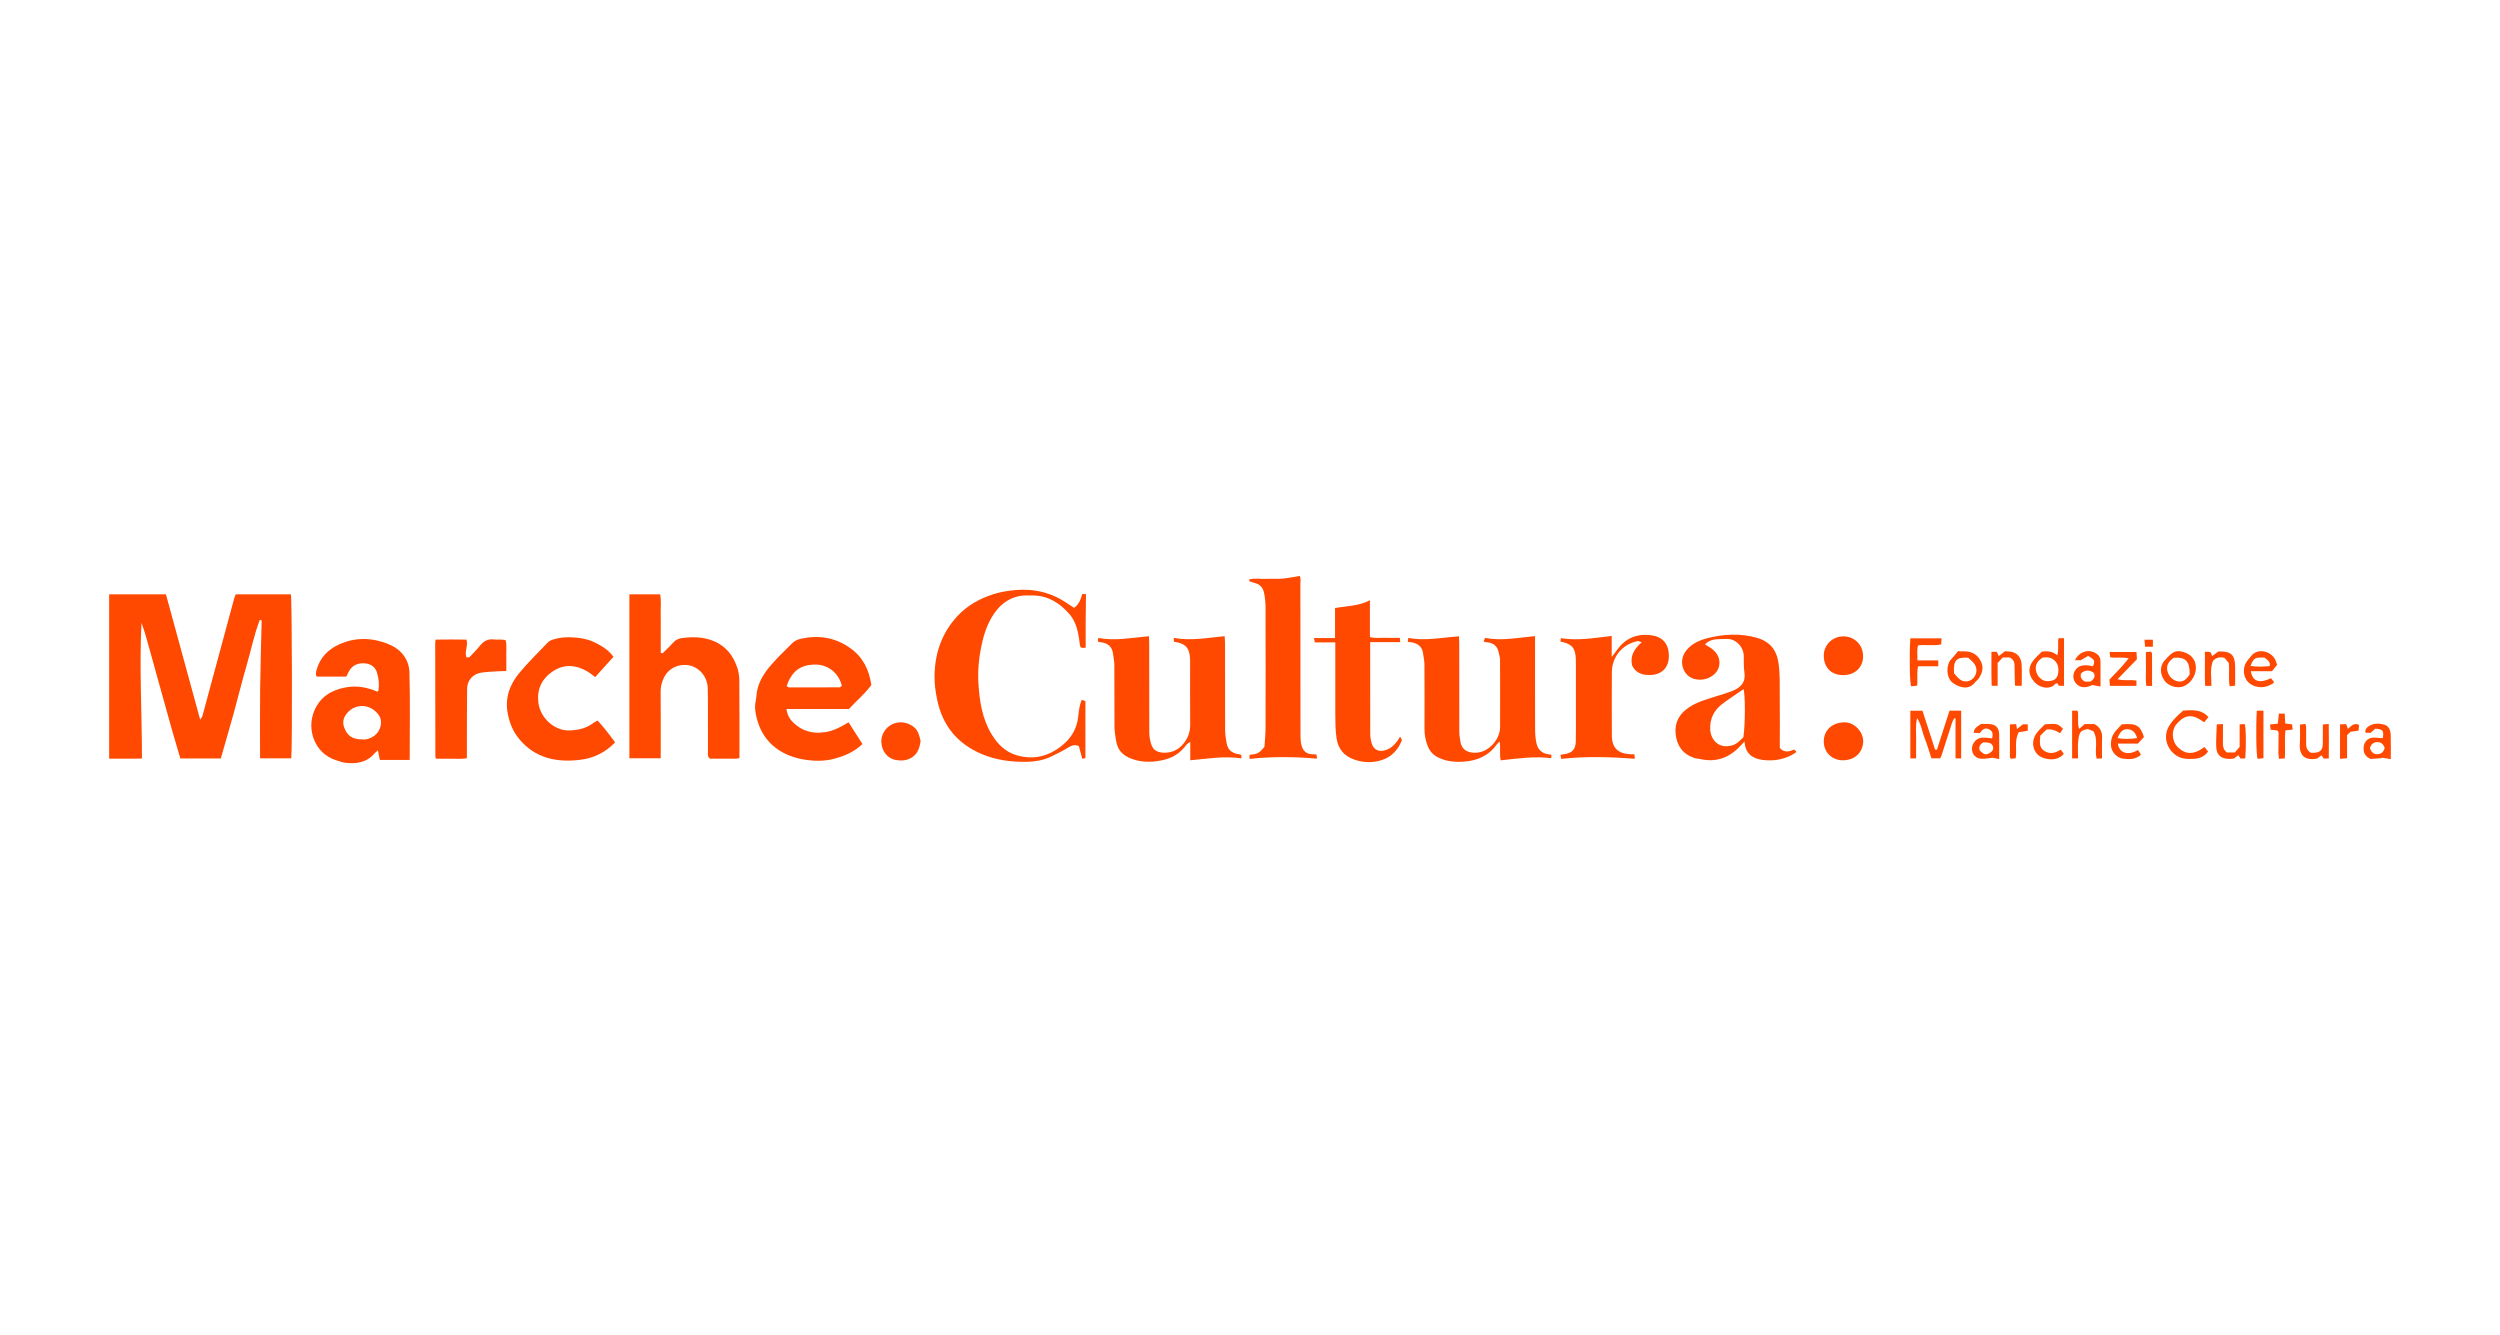 <svg xmlns="http://www.w3.org/2000/svg" width="601" height="321" viewBox="0 0 601 321" fill="none"><path d="M62.449 149.033C61.06 152.64 60.325 156.45 59.238 160.147C58.158 163.816 57.264 167.535 56.246 171.218C55.221 174.934 54.141 178.631 53.083 182.332H43.357C42.725 180.184 42.07 178.02 41.449 175.85C40.823 173.669 40.231 171.48 39.623 169.295C39.016 167.11 38.402 164.928 37.795 162.743C37.188 160.558 36.58 158.369 35.98 156.184C35.388 154.021 34.803 151.854 34.01 149.735C33.472 160.565 34.126 171.36 34.126 182.336C32.756 182.427 31.443 182.361 30.131 182.376C28.866 182.391 27.604 182.376 26.241 182.376V142.878H39.889C42.597 152.796 45.332 162.798 48.124 173.025C48.371 172.603 48.596 172.36 48.673 172.076C50.145 166.666 51.603 161.249 53.065 155.835C54.152 151.8 55.239 147.764 56.333 143.732C56.41 143.456 56.551 143.194 56.682 142.881H69.934C70.203 144.256 70.287 180.002 70.018 182.303H62.521C62.521 176.719 62.47 171.164 62.536 165.612C62.601 160.115 62.779 154.621 62.907 149.127C62.754 149.098 62.601 149.069 62.449 149.037V149.033Z" fill="#FF4800"></path><path d="M159.271 157.076C160.115 156.232 160.998 155.425 161.783 154.527C162.383 153.844 163.154 153.476 163.965 153.378C166.343 153.091 168.699 153.065 171.036 153.909C174.392 155.116 176.323 157.552 177.337 160.813C177.635 161.769 177.73 162.82 177.737 163.827C177.777 169.579 177.762 175.331 177.766 181.086C177.766 181.446 177.766 181.806 177.766 182.224C176.959 182.515 176.174 182.347 175.414 182.373C174.567 182.402 173.719 182.38 172.872 182.384C172.091 182.384 171.313 182.384 170.665 182.384C169.986 181.788 170.196 181.144 170.193 180.562C170.182 176.323 170.189 172.084 170.186 167.845C170.186 166.997 170.175 166.15 170.135 165.303C170.015 162.635 168.059 160.315 165.434 159.908C163.263 159.573 160.7 160.504 159.518 163.096C159.057 164.107 158.813 165.111 158.82 166.227C158.853 170.95 158.835 175.672 158.838 180.395C158.838 180.991 158.838 181.591 158.838 182.286H151.305V142.871H158.704C158.991 144.391 158.798 145.954 158.831 147.499C158.868 149.073 158.838 150.648 158.838 152.222C158.838 153.785 158.838 155.349 158.838 156.908C158.984 156.963 159.129 157.017 159.278 157.072L159.271 157.076Z" fill="#FF4800"></path><path d="M263.91 154.211C263.95 153.906 263.983 153.68 264.026 153.364C268.117 154.124 272.087 153.309 276.199 152.949C276.228 153.498 276.268 153.96 276.271 154.426C276.275 161.635 276.264 168.845 276.29 176.058C276.29 176.887 276.424 177.741 276.639 178.541C277.075 180.17 277.918 180.832 279.609 180.937C281.936 181.083 283.714 180.017 284.961 178.159C285.728 177.018 286.131 175.698 286.121 174.247C286.077 169.219 286.102 164.191 286.102 159.159C286.102 158.916 286.106 158.676 286.095 158.432C285.975 155.738 284.986 154.647 282.216 154.273C282.201 154.029 282.187 153.764 282.161 153.353C286.306 154.106 290.272 153.328 294.399 152.935C294.435 153.52 294.497 154.04 294.497 154.556C294.504 161.526 294.494 168.492 294.519 175.462C294.519 176.414 294.668 177.374 294.813 178.319C295.075 180.032 295.817 181.086 298.017 181.348C298.126 181.363 298.227 181.435 298.398 181.508C298.409 181.704 298.42 181.93 298.438 182.311C294.319 181.693 290.305 182.395 286.142 182.773V178.37C285.35 178.716 285.026 179.287 284.637 179.748C283.23 181.439 281.42 182.348 279.282 182.788C277.238 183.209 275.232 183.279 273.203 182.773C270.174 182.017 268.702 180.566 268.284 177.981C268.113 176.92 267.935 175.84 267.924 174.771C267.884 169.805 267.92 164.835 267.887 159.865C267.88 158.974 267.68 158.083 267.578 157.189C267.386 155.505 266.382 154.647 264.764 154.411C264.644 154.393 264.521 154.411 264.401 154.386C264.288 154.364 264.183 154.313 263.903 154.211H263.91Z" fill="#FF4800"></path><path d="M338.431 154.31C338.482 153.903 338.511 153.677 338.551 153.365C342.641 154.121 346.611 153.274 350.72 152.958C350.752 153.539 350.803 154.063 350.803 154.586C350.807 161.734 350.8 168.882 350.818 176.026C350.818 176.739 350.967 177.451 351.065 178.164C351.374 180.48 353.232 181.196 355.37 180.902C358.14 180.523 360.605 177.622 360.62 174.826C360.641 169.435 360.634 164.046 360.612 158.655C360.612 158.073 360.423 157.488 360.303 156.906C359.969 155.252 358.922 154.455 357.264 154.386C357.093 154.379 356.926 154.299 356.653 154.226C356.766 153.928 356.86 153.674 356.984 153.347C360.994 154.128 364.906 153.299 369.025 152.918C369.025 153.699 369.025 154.346 369.025 154.993C369.025 161.836 369.011 168.682 369.04 175.524C369.044 176.601 369.145 177.695 369.382 178.746C369.694 180.145 370.618 181.043 372.072 181.312C372.352 181.363 372.639 181.392 372.963 181.436C372.945 181.767 372.934 181.992 372.923 182.265C368.836 181.749 364.859 182.345 360.765 182.788C360.449 181.363 360.772 179.909 360.521 178.269C360.205 178.571 359.998 178.713 359.863 178.909C357.907 181.676 355.13 182.894 351.85 183.105C349.669 183.243 347.531 183.043 345.542 181.992C344.295 181.334 343.554 180.32 343.096 179.011C342.674 177.804 342.445 176.586 342.448 175.31C342.459 170.1 342.467 164.894 342.437 159.684C342.434 158.851 342.212 158.026 342.125 157.189C341.947 155.481 340.889 154.681 339.307 154.408C339.078 154.368 338.842 154.357 338.435 154.31H338.431Z" fill="#FF4800"></path><path d="M209.473 164.674C207.899 166.841 205.855 168.481 204.081 170.451H189.073C189.226 171.869 189.88 172.934 190.771 173.781C192.854 175.759 195.337 176.428 198.217 176.036C200.365 175.741 202.161 174.749 203.994 173.64C205.132 175.428 206.219 177.13 207.328 178.868C205.354 180.758 203.048 181.733 200.594 182.391C198.402 182.98 196.126 182.998 193.937 182.7C188.32 181.936 183.55 178.919 181.958 172.814C181.605 171.466 181.347 170.019 181.667 168.561C181.86 167.688 181.849 166.768 182.041 165.892C182.659 163.085 184.379 160.911 186.255 158.864C187.564 157.435 188.986 156.116 190.342 154.727C190.862 154.192 191.443 153.836 192.181 153.654C196.606 152.556 200.711 153.171 204.459 155.847C207.499 158.017 208.935 161.067 209.473 164.667V164.674ZM202.376 164.87C201.612 161.707 198.958 159.668 195.777 159.762C192.396 159.864 190.32 161.34 189.106 164.961C189.306 165.059 189.513 165.248 189.72 165.248C193.763 165.263 197.806 165.259 201.845 165.241C201.99 165.241 202.132 165.048 202.376 164.874V164.87Z" fill="#FF4800"></path><path d="M98.489 182.692H91.309C91.163 181.95 91.032 181.281 90.851 180.369C90.44 180.74 90.214 180.9 90.04 181.107C88.215 183.295 85.768 183.652 83.154 183.39C82.336 183.31 81.532 182.986 80.736 182.736C75.719 181.165 73.675 175.468 75.497 171.01C76.875 167.636 79.467 165.957 82.99 165.27C85.731 164.735 88.222 165.219 90.698 166.266C90.792 166.193 90.956 166.131 90.971 166.044C91.214 164.546 91.058 163.048 90.611 161.638C90.203 160.361 89.193 159.598 87.771 159.478C86.201 159.347 84.899 159.783 84.019 161.147C83.732 161.594 83.532 162.103 83.256 162.656H76.144C75.799 162.147 75.959 161.583 76.122 160.994C76.937 158.045 78.922 156.082 81.605 154.882C85.47 153.155 89.454 153.257 93.341 154.824C96.37 156.046 98.337 158.431 98.427 161.678C98.627 168.633 98.489 175.595 98.489 182.685V182.692ZM87.109 177.751C88.069 177.86 89.069 177.547 89.978 176.886C91.545 175.748 92.112 173.41 91.069 171.93C89.055 169.076 85.306 169.004 83.274 171.632C82.568 172.545 82.288 173.632 82.728 174.839C83.47 176.875 84.684 177.751 87.106 177.751H87.109Z" fill="#FF4800"></path><path d="M258.184 146.112C259.083 145.581 259.74 144.483 260.154 142.818H261.067C261.042 145.061 261.009 147.224 260.998 149.384C260.987 151.496 260.998 153.605 260.998 155.703C259.86 155.837 259.718 155.75 259.591 154.899C259.456 154.012 259.376 153.114 259.184 152.241C258.802 150.529 258.202 148.875 257.028 147.551C254.719 144.945 251.938 143.178 248.317 143.149C247.233 143.141 246.121 143.087 245.07 143.29C242.034 143.879 239.958 145.792 238.42 148.388C237.119 150.58 236.402 152.958 235.893 155.441C235.297 158.353 235.035 161.287 235.213 164.239C235.475 168.569 236.108 172.834 238.449 176.626C239.842 178.888 241.649 180.713 244.252 181.513C248.298 182.756 251.945 181.905 255.235 179.295C257.566 177.444 258.947 175.088 259.22 172.1C259.296 171.267 259.431 170.438 259.591 169.617C259.682 169.162 259.885 168.729 260.053 168.235C260.383 168.351 260.605 168.431 260.932 168.548V182.247C260.769 182.283 260.5 182.345 260.18 182.414C259.889 181.331 259.613 180.316 259.355 179.349C258.355 178.96 257.649 179.186 256.864 179.666C255.486 180.509 254.039 181.247 252.574 181.931C250.818 182.752 248.938 183.094 246.997 183.134C243.237 183.218 239.558 182.767 236.071 181.302C230.294 178.873 226.688 174.616 225.346 168.453C224.91 166.443 224.623 164.439 224.663 162.378C224.764 156.95 226.444 152.111 230.16 148.111C232.534 145.555 235.537 143.879 238.853 142.836C241.147 142.112 243.554 141.792 245.942 141.774C249.742 141.745 253.279 142.814 256.45 144.966C257.039 145.366 257.638 145.755 258.18 146.112H258.184Z" fill="#FF4800"></path><path d="M409.873 154.916C410.494 155.298 410.978 155.545 411.4 155.865C412.534 156.731 413.345 157.778 413.356 159.308C413.363 160.275 413.036 161.072 412.418 161.773C411.011 163.366 408.415 163.907 406.484 162.889C404.503 161.842 403.448 158.767 405.415 156.327C406.739 154.691 408.589 153.887 410.491 153.408C414.374 152.426 418.315 152.204 422.256 153.302C425.517 154.211 427.124 156.247 427.575 159.534C427.931 162.133 427.826 164.718 427.851 167.31C427.895 171.492 427.862 175.669 427.862 179.781C428.616 180.767 429.759 180.904 431.291 180.192C431.443 180.319 431.618 180.464 431.782 180.595C431.738 180.744 431.742 180.893 431.672 180.937C429.258 182.54 426.55 183.049 423.747 182.686C421.38 182.38 419.547 181.228 419.391 178.254C418.777 178.894 418.351 179.363 417.9 179.81C415.301 182.373 412.229 183.282 408.655 182.46C408.189 182.355 407.695 182.351 407.248 182.195C404.51 181.253 403.11 179.257 402.819 176.432C402.529 173.607 403.787 171.542 406.063 170.03C407.931 168.79 410.073 168.187 412.185 167.514C413.661 167.045 415.155 166.623 416.588 166.045C418.544 165.253 419.726 163.944 419.351 161.595C419.147 160.308 419.249 158.977 419.202 157.665C419.126 155.454 417.275 153.477 414.988 153.607C413.436 153.698 411.829 153.426 410.44 154.415C410.302 154.513 410.185 154.636 409.869 154.916H409.873ZM419.115 177.218C419.562 174.233 419.591 167.14 419.155 165.667C417.428 166.86 415.664 167.983 414.014 169.245C412.029 170.757 411.025 172.764 411.131 175.349C411.229 177.701 413.101 180.181 416.461 179.17C417.588 178.832 418.271 178.036 419.115 177.218Z" fill="#FF4800"></path><path d="M147.476 157.89C146 159.53 144.55 161.147 143.081 162.78C142.492 162.336 141.99 161.893 141.43 161.551C138.649 159.85 135.748 159.508 132.952 161.355C130.156 163.202 128.974 165.856 129.458 169.142C129.974 172.647 133.326 175.705 136.835 175.596C138.958 175.53 140.87 175.138 142.572 173.851C142.855 173.636 143.186 173.483 143.652 173.207C145.182 174.858 146.549 176.646 147.862 178.468C145.571 180.882 142.728 182.249 139.627 182.642C133.948 183.358 128.68 182.362 124.779 177.617C123.346 175.872 122.525 173.88 122.085 171.64C121.321 167.768 122.543 164.503 124.95 161.646C127.047 159.155 129.371 156.854 131.632 154.505C131.988 154.134 132.519 153.865 133.017 153.716C134.624 153.233 136.268 153.109 137.958 153.236C139.652 153.36 141.267 153.629 142.819 154.371C144.586 155.21 146.222 156.185 147.476 157.886V157.89Z" fill="#FF4800"></path><path d="M300.315 139.308C301.627 138.915 302.99 139.224 304.325 139.163C305.655 139.101 306.997 139.206 308.32 139.093C309.687 138.977 311.036 138.686 312.454 138.465C312.778 139.083 312.614 139.759 312.614 140.399C312.629 152.633 312.621 164.867 312.636 177.105C312.636 177.814 312.72 178.545 312.898 179.232C313.258 180.628 314.199 181.348 315.668 181.329C315.905 181.329 316.144 181.362 316.497 181.388C316.526 181.664 316.552 181.929 316.599 182.38C311.145 181.915 305.805 181.838 300.384 182.446V181.486C302.492 181.184 302.583 181.137 303.972 179.552C304.056 178.232 304.234 176.679 304.238 175.127C304.263 165.434 304.263 155.745 304.234 146.052C304.234 144.856 304.114 143.642 303.867 142.475C303.634 141.384 302.994 140.508 301.798 140.202C301.289 140.071 300.802 139.861 300.304 139.69C300.307 139.562 300.311 139.439 300.318 139.312L300.315 139.308Z" fill="#FF4800"></path><path d="M375.13 154.237C375.177 153.906 375.206 153.681 375.243 153.412C379.329 154.084 383.303 153.353 387.455 152.881V157.931C388.066 157.138 388.422 156.713 388.738 156.258C390.636 153.542 393.316 152.361 396.519 152.663C399.544 152.946 401.085 154.56 401.191 157.44C401.314 160.774 399.115 162.646 395.552 162.214C394.061 162.032 392.978 161.29 392.356 159.963C391.832 157.658 392.88 155.978 394.657 154.415C394.25 154.27 393.988 154.073 393.767 154.113C390.12 154.775 387.513 157.836 387.488 161.556C387.455 166.642 387.47 171.725 387.488 176.811C387.499 179.738 388.938 181.181 391.909 181.319C392.203 181.334 392.501 181.319 392.92 181.319C392.945 181.676 392.963 181.941 393 182.414C387.07 181.948 381.238 181.795 375.319 182.428C375.254 182.101 375.199 181.828 375.13 181.479C375.414 181.421 375.635 181.356 375.861 181.33C377.897 181.094 378.78 180.203 378.824 178.203C378.871 176.026 378.849 173.844 378.849 171.666C378.849 167.853 378.849 164.039 378.849 160.225C378.849 159.621 378.849 159.014 378.828 158.411C378.74 155.767 377.871 154.749 375.134 154.237H375.13Z" fill="#FF4800"></path><path d="M321.009 154.429H316.09C316.021 154.091 315.963 153.822 315.875 153.389H320.943V146.18C323.808 145.645 326.677 145.729 329.327 144.286V153.139C330.582 153.509 331.781 153.291 332.963 153.331C334.108 153.371 335.254 153.338 336.515 153.338C336.548 153.655 336.573 153.92 336.621 154.375H329.389C329.389 155.08 329.389 155.611 329.389 156.142C329.389 162.86 329.375 169.576 329.4 176.294C329.4 177.065 329.513 177.854 329.72 178.596C330.2 180.308 331.494 180.864 333.214 180.29C334.37 179.901 335.159 179.123 335.868 178.21C336.086 177.93 336.25 177.61 336.584 177.072C336.784 177.516 337.061 177.836 336.988 178.018C336.093 180.246 334.552 181.922 332.276 182.693C330.062 183.442 327.728 183.359 325.539 182.595C323.183 181.773 321.703 180.137 321.311 177.49C321.023 175.56 321.016 173.648 321.009 171.724C320.994 166.522 321.009 161.315 321.009 156.113C321.009 155.582 321.009 155.051 321.009 154.433V154.429Z" fill="#FF4800"></path><path d="M112.145 153.76C112.596 155.309 111.592 156.657 112.141 157.999C112.894 158.235 113.167 157.646 113.519 157.286C114.196 156.599 114.854 155.89 115.461 155.141C116.33 154.065 117.377 153.538 118.784 153.731C119.664 153.851 120.584 153.585 121.583 153.938C121.842 155.116 121.678 156.319 121.711 157.505C121.743 158.708 121.718 159.911 121.718 161.304C121.016 161.329 120.373 161.333 119.733 161.373C118.417 161.46 117.09 161.504 115.784 161.689C113.694 161.984 112.312 163.511 112.291 165.627C112.236 170.528 112.251 175.425 112.24 180.326C112.24 180.929 112.24 181.533 112.24 182.289C110.982 182.504 109.724 182.376 108.48 182.398C107.277 182.42 106.07 182.402 104.946 182.402C104.819 182.293 104.765 182.26 104.728 182.213C104.696 182.169 104.663 182.111 104.663 182.056C104.648 172.924 104.634 163.791 104.626 154.658C104.626 154.421 104.674 154.185 104.721 153.763C107.19 153.72 109.64 153.72 112.145 153.763V153.76Z" fill="#FF4800"></path><path d="M465.641 180.242C466.645 177.13 467.644 174.014 468.662 170.851H471.465V182.314H470.109V172.734C470.022 172.702 469.935 172.669 469.844 172.636C469.669 172.945 469.44 173.232 469.331 173.563C468.459 176.228 467.615 178.9 466.754 181.569C466.681 181.794 466.568 182.005 466.437 182.303H464.303C463.809 180.787 463.358 179.122 462.714 177.533C462.104 176.025 461.944 174.341 460.878 172.607C460.413 174.49 460.667 176.039 460.642 177.562C460.613 179.122 460.635 180.686 460.635 182.322H459.242V170.862H462.162C463.18 173.999 464.183 177.097 465.187 180.195C465.336 180.209 465.485 180.224 465.634 180.238L465.641 180.242Z" fill="#FF4800"></path><path d="M447.877 157.607C447.986 159.937 446.43 162.195 443.256 162.297C440.609 162.381 438.464 160.795 438.435 157.647C438.413 155.051 440.515 152.986 443.136 152.982C445.783 152.979 447.859 155.007 447.874 157.607H447.877Z" fill="#FF4800"></path><path d="M442.984 182.772C440.37 182.754 438.443 180.835 438.439 178.239C438.439 175.516 440.453 173.716 443.333 173.65C445.856 173.589 448.048 176.039 447.906 178.417C447.754 180.991 445.823 182.794 442.98 182.772H442.984Z" fill="#FF4800"></path><path d="M221.318 178.177C221.067 179.711 220.671 181.122 219.286 182.045C218.093 182.841 216.77 182.932 215.464 182.721C213.316 182.372 211.978 180.587 211.872 178.41C211.763 176.21 213.439 174.09 215.744 173.716C217.173 173.483 218.504 173.879 219.642 174.741C220.769 175.592 221.023 176.926 221.318 178.177Z" fill="#FF4800"></path><path d="M490.833 156.668C492.247 156.46 493.418 156.559 494.574 157.54C494.985 156.079 494.647 154.762 494.858 153.425H496.188V164.866H494.967C494.847 164.677 494.723 164.477 494.574 164.241C494.425 164.292 494.207 164.295 494.109 164.404C492.72 165.968 490.313 165.31 489.113 163.99C487.695 162.43 487.343 160.652 488.815 158.769C489.408 158.013 490.149 157.373 490.837 156.668H490.833ZM491.026 158.093C490.855 158.216 490.655 158.351 490.466 158.504C488.346 160.216 489.731 163.197 491.589 163.674C492.127 163.812 492.764 163.757 493.309 163.619C494.218 163.39 494.683 162.67 494.796 161.776C494.952 160.525 494.745 159.376 493.64 158.555C492.851 157.969 491.975 157.944 491.026 158.093Z" fill="#FF4800"></path><path d="M466.768 153.454C466.725 154.011 466.692 154.414 466.652 154.916C464.805 155.298 462.987 154.93 461.115 155.141C460.748 156.279 460.991 157.45 460.955 158.766H465.961V160.169H461.122C460.729 161.711 461.057 163.216 460.886 164.83C460.406 164.881 459.897 164.939 459.457 164.987C459.086 164.594 458.995 157.275 459.242 153.451H466.768V153.454Z" fill="#FF4800"></path><path d="M524.838 170.822C527.099 170.684 529.215 170.476 530.909 172.396C530.56 172.818 530.229 173.214 529.888 173.625C528.593 172.811 527.415 171.887 525.834 172.254C524.721 172.512 523.947 173.265 523.223 174.094C521.969 175.534 522.024 178.151 523.594 179.678C524.899 180.947 526.877 181.929 529.953 179.573C530.244 179.937 530.535 180.304 530.829 180.671C529.931 181.907 528.742 182.369 527.364 182.427C525.859 182.492 524.409 182.5 523.056 181.536C520.787 179.918 520.009 176.955 521.42 174.578C522.293 173.105 523.532 171.96 524.838 170.826V170.822Z" fill="#FF4800"></path><path d="M499.813 175.225C500.413 174.719 500.776 174.41 501.18 174.065H503.51C504.859 174.814 505.423 175.941 505.346 177.497C505.27 179.06 505.328 180.631 505.328 182.322C504.859 182.343 504.463 182.362 504.034 182.38C503.452 180.198 504.521 177.861 503.234 175.774C502.787 175.603 502.347 175.436 501.9 175.265C500.162 175.596 499.798 175.959 499.584 178.315C499.464 179.62 499.562 180.944 499.562 182.325H498.137V170.851H499.456C499.787 172.211 499.311 173.625 499.809 175.225H499.813Z" fill="#FF4800"></path><path d="M574.745 182.491C573.876 182.353 573.247 182.251 572.615 182.15C572.625 182.182 572.633 182.219 572.644 182.251C571.647 182.328 570.651 182.4 569.877 182.459C568.902 181.971 568.386 181.368 568.255 180.561C567.932 178.532 569.128 177.234 570.869 177.318C571.52 177.35 572.171 177.405 572.829 177.452C573.131 175.66 572.833 175.26 570.997 175.184C570.669 175.478 570.317 175.798 569.91 176.165H568.706C568.67 175.951 568.579 175.765 568.623 175.62C568.808 175.005 569.248 174.649 569.822 174.369C570.924 173.831 572.069 173.896 573.16 174.205C574.276 174.522 574.683 175.551 574.723 176.612C574.792 178.477 574.741 180.346 574.741 182.491H574.745ZM569.728 179.906C570.044 180.735 570.557 181.346 571.535 181.31C572.487 181.273 573.04 180.728 573.276 179.819C572.982 178.936 572.458 178.379 571.469 178.405C570.491 178.43 569.964 178.979 569.728 179.906Z" fill="#FF4800"></path><path d="M547.415 159.825C547.041 160.294 546.633 160.803 546.186 161.359H541.096C541.522 163.831 543.136 164.391 545.943 163.049C546.179 163.337 546.43 163.642 546.67 163.929C546.59 164.078 546.564 164.213 546.484 164.26C545.172 165.064 543.881 165.467 542.241 165.005C539.297 164.176 538.973 161.068 539.893 159.396C540.209 158.821 540.689 158.341 541.085 157.81C542.9 155.393 546.51 156.785 547.153 159.057C547.219 159.283 547.302 159.501 547.411 159.821L547.415 159.825ZM541.027 160.086C542.591 160.323 544.114 160.283 545.641 160.126C545.884 158.93 544.939 158.632 544.427 158.098C542.063 157.989 541.816 158.13 541.027 160.09V160.086Z" fill="#FF4800"></path><path d="M504.958 165.041C504.209 164.899 503.653 164.79 503.009 164.67C501.413 165.459 500.101 165.382 499.159 164.393C498.334 163.528 498.199 162.274 498.821 161.234C499.577 159.965 500.98 159.623 503.151 160.183C503.689 158.853 503.587 158.616 501.973 157.678C501.486 157.969 500.93 158.296 500.239 158.707H498.817C499.93 156.471 502.453 155.864 504.242 157.329C504.791 157.776 504.969 158.394 504.965 159.093C504.954 160.969 504.965 162.841 504.965 165.044L504.958 165.041ZM502.562 163.852C503.358 163.281 503.827 162.659 503.318 161.718C502.186 160.983 501.173 161.04 500.279 161.888C500.017 162.797 500.399 163.401 501.213 163.852H502.562Z" fill="#FF4800"></path><path d="M480.602 182.489C479.853 182.337 479.3 182.22 478.999 182.158C478.021 182.267 477.264 182.431 476.508 182.416C475.036 182.387 474.105 181.446 474.061 180.075C474.018 178.748 475.09 177.436 476.428 177.337C477.243 177.279 478.072 177.439 478.911 177.501C479.173 176.309 479.002 175.756 478.17 175.327C477.115 174.782 476.505 175.469 475.948 176.229C475.436 176.207 474.97 176.185 474.476 176.163C474.556 174.981 475.421 174.603 476.257 174.04C476.814 174.04 477.479 174.014 478.141 174.043C479.755 174.123 480.566 174.923 480.598 176.534C480.635 178.41 480.606 180.286 480.606 182.489H480.602ZM475.923 180.41C477.05 181.486 477.41 181.569 478.37 180.988C479.031 180.588 479.275 180.115 479.126 179.522C478.919 178.712 478.272 178.421 476.777 178.468C476.025 178.908 475.632 179.508 475.926 180.41H475.923Z" fill="#FF4800"></path><path d="M510.054 174.144C513.592 173.843 514.439 174.326 515.413 177.169C514.984 177.638 514.508 178.158 513.966 178.755H509.127C509.426 181.052 511.607 181.725 513.956 180.303C514.188 180.645 514.421 180.987 514.635 181.307C514.563 181.452 514.545 181.576 514.472 181.63C513.221 182.594 511.756 182.579 510.32 182.376C509.007 182.19 507.593 180.874 507.484 179.285C507.382 177.795 507.804 176.566 508.807 175.497C509.262 175.013 509.709 174.519 510.054 174.144ZM513.759 177.424C513.348 175.995 512.57 175.355 511.451 175.301C510.404 175.25 509.713 175.831 509.051 177.435C510.607 177.718 512.094 177.7 513.759 177.424Z" fill="#FF4800"></path><path d="M471.171 156.592C471.651 156.592 472.135 156.563 472.615 156.596C474.305 156.719 475.516 157.512 476.247 159.086C476.948 160.595 476.498 161.882 475.665 163.125C475.436 163.471 475.051 163.707 474.796 164.042C473.331 165.947 471.12 165.336 469.517 164.212C467.736 162.962 467.87 159.74 469.023 158.541C469.648 157.89 470.197 157.17 470.782 156.479C470.91 156.516 471.04 156.552 471.168 156.588L471.171 156.592ZM469.746 161.871C470.157 162.304 470.593 162.9 471.153 163.325C472.331 164.223 473.92 163.863 474.709 162.598C475.331 161.602 475.291 160.399 474.509 159.428C474.102 158.919 473.571 158.512 473.164 158.119C470.27 157.937 469.553 158.719 469.742 161.871H469.746Z" fill="#FF4800"></path><path d="M527.891 160.518C527.902 162.496 526.528 164.467 524.732 165.056C523.241 165.546 521.158 164.848 520.289 163.554C519.064 161.729 519.362 159.889 520.398 158.748C520.682 158.435 520.984 158.141 521.271 157.831C522.565 156.443 523.601 156.217 525.423 156.933C526.99 157.548 527.884 158.846 527.891 160.518ZM522.558 158.126C521.514 158.882 520.693 159.838 521.031 161.26C521.343 162.565 522.234 163.529 523.554 163.805C524.928 164.092 525.739 163.129 526.397 162.154C526.452 158.955 525.455 157.915 522.558 158.126Z" fill="#FF4800"></path><path d="M478.736 156.686H480.031C480.191 157.035 480.329 157.333 480.511 157.726C481.009 157.33 481.427 156.999 481.994 156.552C482.569 156.621 483.31 156.585 483.965 156.81C485.386 157.304 485.942 158.511 486.008 159.908C486.084 161.525 486.026 163.151 486.026 164.863H484.517C484.492 164.819 484.397 164.736 484.397 164.649C484.354 163.092 484.299 161.536 484.295 159.977C484.295 159.104 483.986 158.457 483.107 158.057H481.467C481.092 158.461 480.685 158.897 480.234 159.377V164.87H478.806C478.689 162.187 478.758 159.5 478.744 156.683L478.736 156.686Z" fill="#FF4800"></path><path d="M534.396 174.051C534.396 175.763 534.421 177.265 534.385 178.766C534.367 179.606 534.614 180.29 535.323 180.9H537.25C537.57 180.533 537.995 180.042 538.409 179.563V174.134C538.857 174.109 539.253 174.087 539.595 174.069C539.929 174.403 540.002 178.992 539.769 182.315C539.391 182.333 538.995 182.355 538.639 182.373C538.442 182.082 538.286 181.857 538.071 181.537C537.679 181.846 537.355 182.097 537.017 182.362C536.675 182.391 536.315 182.446 535.955 182.446C533.868 182.435 532.821 181.482 532.774 179.395C532.734 177.683 532.854 175.963 532.905 174.156C533.37 174.124 533.77 174.094 534.396 174.051Z" fill="#FF4800"></path><path d="M530.04 156.68C531.506 156.676 531.498 156.68 531.786 157.73C532.287 157.356 532.749 157.014 533.225 156.662C533.327 156.643 533.447 156.607 533.563 156.607C536.385 156.571 537.319 157.498 537.33 160.359C537.337 161.81 537.33 163.264 537.33 164.824C536.908 164.878 536.512 164.929 536.017 164.991C535.672 163.155 536.007 161.348 535.81 159.396C535.523 159.047 535.141 158.585 534.789 158.156C533.723 157.894 532.818 157.985 532.011 158.868C531.237 160.755 531.633 162.795 531.633 164.882H530.117C529.971 162.184 530.117 159.494 530.048 156.676L530.04 156.68Z" fill="#FF4800"></path><path d="M507.11 163.373C508.71 161.741 510.226 160.148 511.731 158.276C510.135 157.901 508.754 158.24 507.296 158.018C507.252 157.654 507.208 157.262 507.147 156.745H513.611C513.644 157.273 513.676 157.851 513.713 158.48C512.211 160.028 510.717 161.57 509.059 163.279C510.695 163.744 512.131 163.337 513.604 163.606V164.875H507.223C507.187 164.377 507.147 163.86 507.11 163.373Z" fill="#FF4800"></path><path d="M559.843 182.352H558.617C558.439 182.086 558.287 181.857 558.087 181.563C557.676 181.876 557.352 182.123 557.029 182.37C554.233 182.854 552.633 181.796 552.888 178.622C553 177.2 552.906 175.76 552.906 174.193C553.277 174.146 553.724 174.092 554.196 174.033C554.28 174.273 554.385 174.433 554.385 174.597C554.4 175.989 554.418 177.382 554.393 178.771C554.375 179.607 554.589 180.309 555.371 180.901C555.571 180.923 555.865 180.985 556.16 180.981C557.719 180.952 558.363 180.352 558.399 178.807C558.436 177.298 558.407 175.789 558.407 174.164C558.85 174.128 559.243 174.095 559.828 174.048C559.875 176.815 559.857 179.509 559.839 182.356L559.843 182.352Z" fill="#FF4800"></path><path d="M491.593 174.13C494.49 173.909 494.632 173.945 495.941 175.188C495.73 175.505 495.508 175.839 495.225 176.268C494.261 175.628 493.269 175.228 491.993 175.374C491.436 175.919 490.88 176.465 490.484 176.854C490.349 178.446 490.168 179.748 491.509 180.555C492.793 181.329 494.04 181.078 495.403 180.213C495.618 180.507 495.857 180.835 496.119 181.195C496.065 181.275 495.985 181.442 495.857 181.551C494.465 182.758 492.793 182.711 491.244 182.216C488.742 181.42 487.986 178.29 489.673 176.152C490.269 175.396 491 174.748 491.593 174.13Z" fill="#FF4800"></path><path d="M547.848 171.552H549.248C549.285 172.291 549.321 173.05 549.365 173.927C549.863 173.988 550.379 174.054 551.019 174.134C551.055 174.486 551.099 174.883 551.153 175.385C550.572 175.454 550.055 175.512 549.423 175.588C549.143 177.77 549.448 179.995 549.259 182.321C548.859 182.347 548.463 182.376 547.878 182.416C547.819 181.882 547.721 181.387 547.721 180.893C547.721 179.326 547.768 177.755 547.779 176.188C547.779 176.024 547.638 175.864 547.525 175.614C547.034 175.559 546.511 175.501 545.863 175.428C545.82 175.068 545.773 174.679 545.711 174.17C546.361 174.097 546.936 174.036 547.59 173.963C547.678 173.141 547.765 172.363 547.848 171.56V171.552Z" fill="#FF4800"></path><path d="M542.543 170.847H544.132V182.278C543.681 182.325 543.176 182.376 542.75 182.42C542.379 182.031 542.292 174.072 542.547 170.847H542.543Z" fill="#FF4800"></path><path d="M567.124 174.264C567.081 174.726 567.041 175.13 566.99 175.642C566.353 175.733 565.775 175.817 565.077 175.915C564.856 176.126 564.557 176.413 564.23 176.726V182.274C563.674 182.325 563.165 182.372 562.547 182.43V174.141C563.016 174.119 563.521 174.097 564.008 174.072C564.161 174.486 564.274 174.795 564.423 175.206C565.223 174.599 565.819 173.657 567.121 174.264H567.124Z" fill="#FF4800"></path><path d="M484.682 174.073C484.765 174.571 484.809 174.833 484.882 175.247C485.427 174.818 485.885 174.458 486.296 174.131H487.474V175.665C486.729 175.789 485.987 175.909 485.311 176.022C484.184 178.098 484.911 180.206 484.573 182.301C484.194 182.337 483.795 182.373 483.456 182.402C483.347 182.304 483.296 182.268 483.26 182.221C483.227 182.177 483.187 182.119 483.187 182.068C483.187 179.472 483.187 176.873 483.187 174.157C483.675 174.131 484.125 174.106 484.685 174.077L484.682 174.073Z" fill="#FF4800"></path><path d="M517.356 164.906H516C515.738 163.572 515.916 162.197 515.887 160.841C515.858 159.518 515.88 158.198 515.88 156.769C516.323 156.726 516.716 156.686 517.123 156.646C517.218 156.857 517.348 157.013 517.348 157.169C517.363 159.692 517.356 162.219 517.356 164.906Z" fill="#FF4800"></path><path d="M517.556 155.469H515.669C515.625 154.938 515.585 154.425 515.534 153.796H517.552V155.469H517.556Z" fill="#FF4800"></path></svg>
